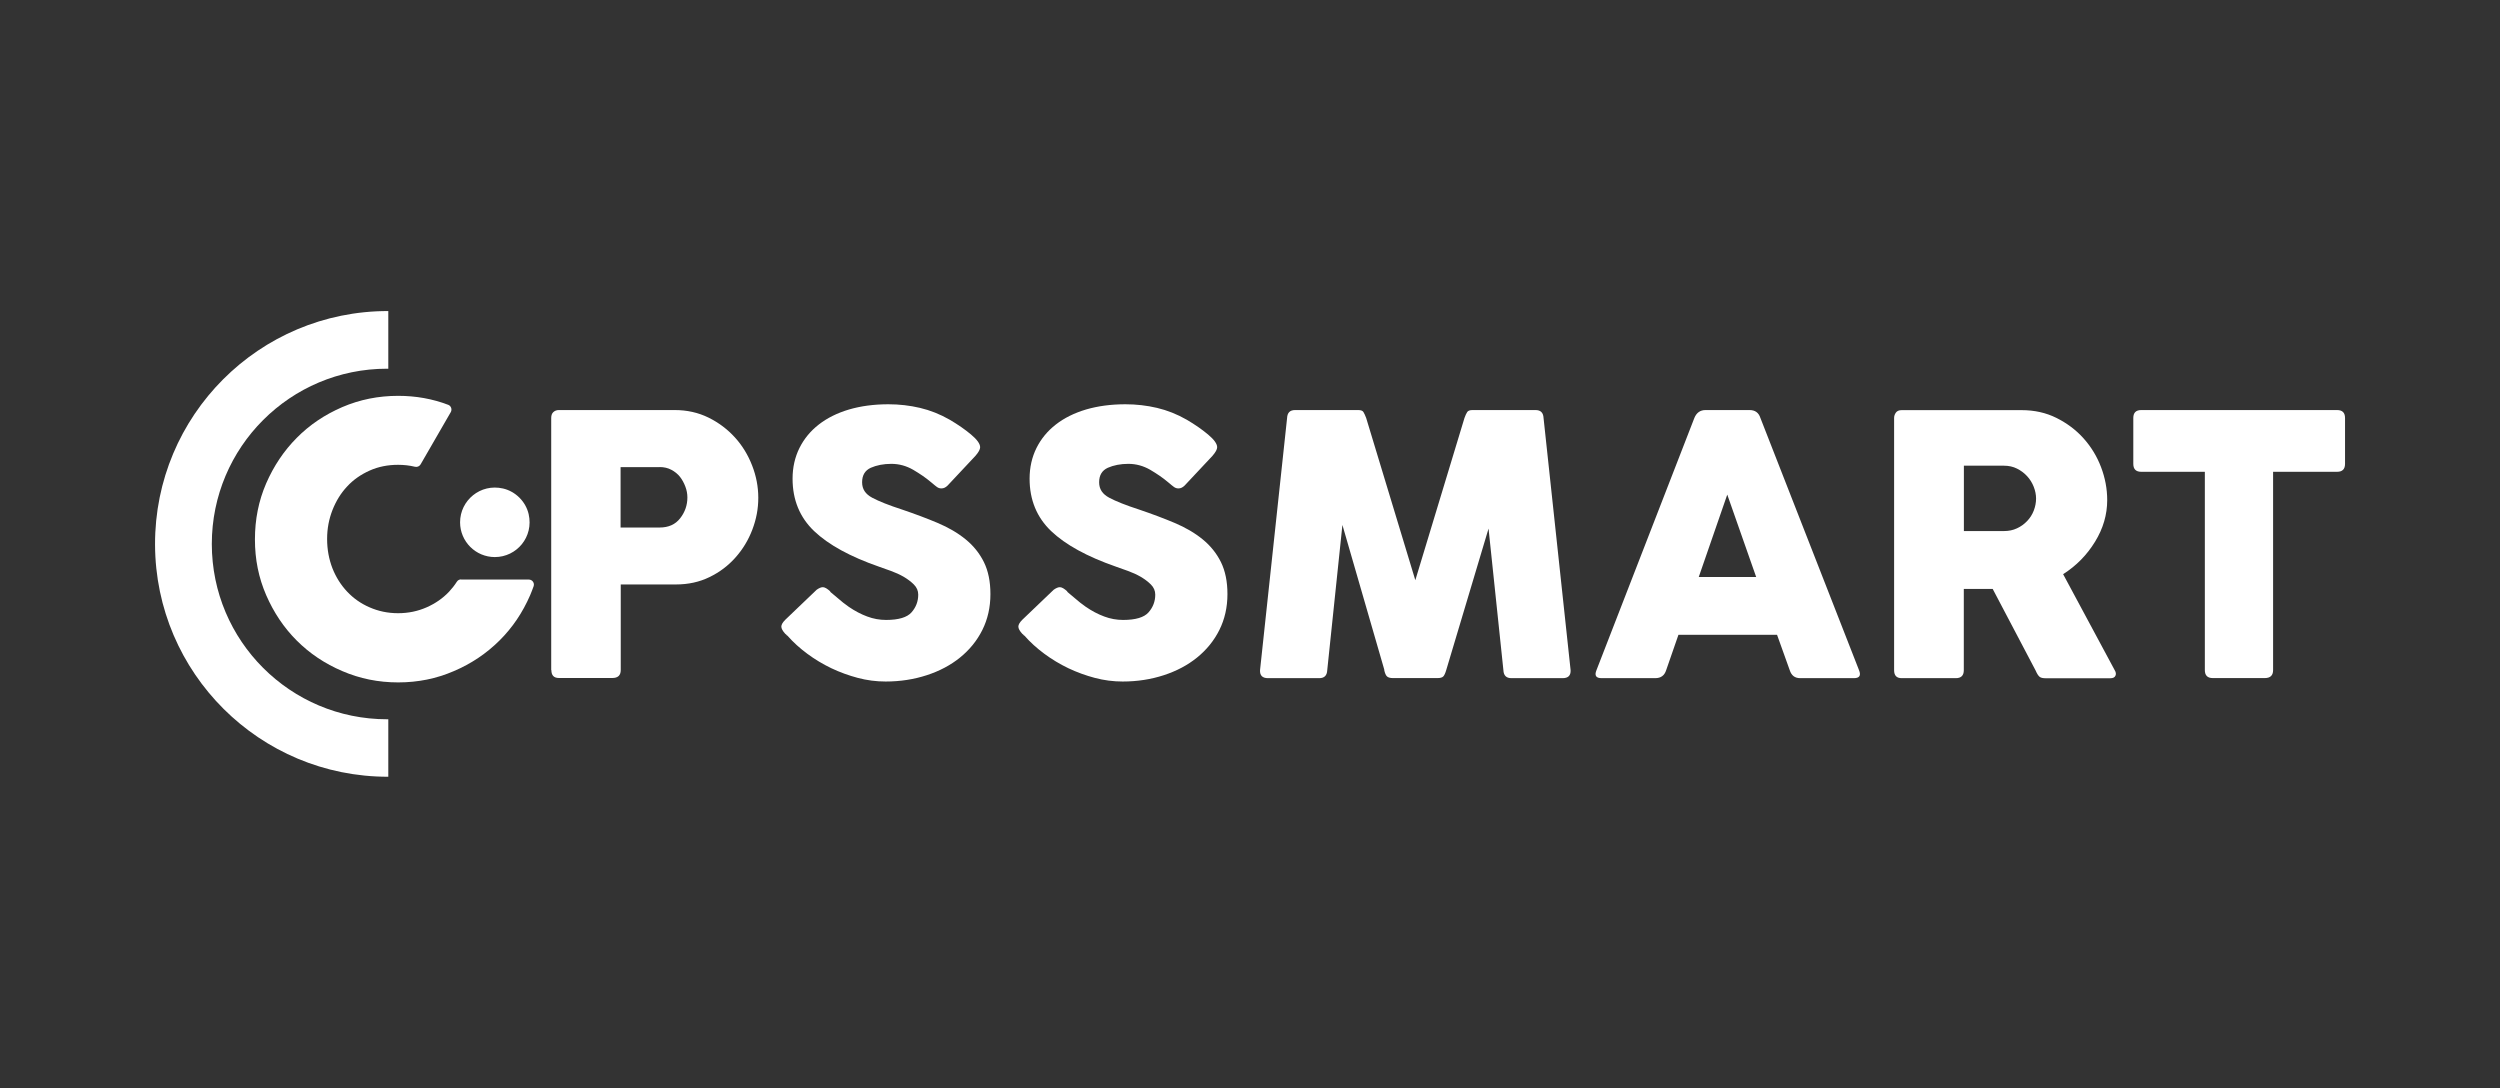 <?xml version="1.0" encoding="UTF-8"?>
<svg id="Capa_1" data-name="Capa 1" xmlns="http://www.w3.org/2000/svg" viewBox="0 0 311.36 135.53">
  <rect x="0" y="0" width="311.36" height="135.53" fill="#333333" stroke="none"/>
  <defs>
    <style>
      .cls-1 {
        fill: #fff;
      }
    </style>
  </defs>
  <path id="Trazado_60" data-name="Trazado 60" class="cls-1" d="m48.36,89.58c-.05,0-.1,0-.15,0-12.05,0-21.83-9.77-21.83-21.83s9.77-21.83,21.83-21.83c.05,0,.1,0,.15,0v-7.18s0,0,0,0c-16.08-.03-29.1,13.02-29.05,29.09.05,15.99,13.04,28.94,29.05,28.91h0s0-7.18,0-7.18Z"/>
  <path class="cls-1" d="m57.42,72.16c-.22,0-.41.11-.53.3-.28.44-.6.84-.95,1.22-.78.83-1.72,1.48-2.81,1.96-1.09.48-2.27.73-3.55.73s-2.46-.25-3.55-.73c-1.09-.47-2.02-1.13-2.8-1.96-.78-.83-1.39-1.8-1.83-2.91-.43-1.12-.66-2.33-.66-3.64s.23-2.47.66-3.59c.44-1.12,1.04-2.11,1.83-2.95.77-.84,1.71-1.49,2.8-1.98s2.27-.72,3.55-.72c.73,0,1.43.08,2.09.24.28.07.56-.04.71-.29l3.76-6.51c.19-.33.05-.77-.31-.91-1.96-.75-4.04-1.12-6.24-1.12-2.46,0-4.77.46-6.96,1.4-2.17.94-4.06,2.2-5.67,3.83-1.6,1.61-2.87,3.51-3.81,5.67-.94,2.17-1.4,4.49-1.4,6.98s.46,4.77,1.4,6.94c.94,2.16,2.2,4.05,3.81,5.66,1.6,1.6,3.49,2.87,5.67,3.8,2.18.94,4.49,1.41,6.96,1.41s4.77-.47,6.94-1.41c2.16-.92,4.05-2.19,5.67-3.8,1.62-1.6,2.89-3.49,3.83-5.66.15-.37.3-.73.43-1.11.14-.41-.17-.83-.6-.83h-8.43Z"/>
  <path class="cls-1" d="m68.65,83.47v-31.41c0-.33.09-.58.27-.74.18-.16.4-.25.67-.25h14.44c1.53,0,2.93.31,4.21.94,1.28.63,2.37,1.46,3.29,2.47s1.63,2.18,2.14,3.49c.51,1.3.77,2.65.77,4.03s-.25,2.67-.74,3.96-1.19,2.45-2.09,3.46c-.9,1.02-1.98,1.84-3.24,2.45-1.26.62-2.66.92-4.18.92h-6.88v10.66c0,.66-.35.99-1.04.99h-6.66c-.63,0-.94-.33-.94-.99Zm13.5-25.29h-4.86v7.52h4.86c1.11,0,1.96-.38,2.56-1.15s.9-1.63.9-2.59c0-.45-.08-.9-.25-1.35-.17-.45-.39-.86-.67-1.22-.29-.36-.64-.65-1.08-.88-.43-.23-.92-.34-1.46-.34Z"/>
  <path class="cls-1" d="m103.39,73.7c.27.21.6.49.99.83.39.35.84.7,1.35,1.06.75.51,1.51.91,2.27,1.19.77.29,1.55.43,2.36.43,1.56,0,2.62-.32,3.17-.95.55-.63.83-1.36.83-2.2,0-.48-.18-.9-.54-1.26-.36-.36-.79-.68-1.28-.97-.49-.28-1.02-.52-1.57-.72-.56-.2-1.04-.37-1.46-.52-3.63-1.26-6.34-2.75-8.12-4.45s-2.68-3.88-2.68-6.52c0-1.41.29-2.68.86-3.83.57-1.14,1.37-2.11,2.41-2.92,1.04-.81,2.29-1.43,3.76-1.87,1.47-.43,3.1-.65,4.9-.65,1.35,0,2.66.15,3.94.45,1.27.3,2.51.79,3.71,1.48,1.02.6,1.9,1.21,2.65,1.84s1.13,1.16,1.13,1.58c0,.27-.2.63-.59,1.08l-3.46,3.69c-.24.24-.49.36-.77.36-.21,0-.4-.06-.56-.18-.17-.12-.35-.27-.56-.45l-.22-.18c-.6-.51-1.33-1.01-2.18-1.51-.85-.49-1.76-.74-2.72-.74s-1.84.17-2.56.49c-.72.33-1.08.93-1.08,1.8s.42,1.48,1.26,1.93c.84.45,2.08.94,3.74,1.48,1.59.54,3.06,1.09,4.41,1.66,1.35.57,2.51,1.25,3.49,2.05.97.79,1.73,1.74,2.27,2.83.54,1.1.81,2.42.81,3.98,0,1.65-.34,3.14-1.01,4.48-.67,1.34-1.6,2.47-2.77,3.42s-2.55,1.68-4.14,2.2-3.3.79-5.13.79c-1.17,0-2.33-.15-3.46-.45s-2.24-.7-3.31-1.21c-1.06-.51-2.06-1.11-2.99-1.8-.93-.69-1.76-1.44-2.47-2.25l-.09-.05c-.03-.06-.06-.1-.09-.11-.03-.02-.06-.04-.09-.07-.33-.36-.49-.66-.49-.9s.16-.52.49-.85l3.91-3.74c.3-.21.55-.32.77-.32.24,0,.55.18.94.54Z"/>
  <path class="cls-1" d="m132.91,73.7c.27.21.6.49.99.83.39.35.84.7,1.35,1.06.75.51,1.51.91,2.27,1.19.77.29,1.55.43,2.36.43,1.56,0,2.62-.32,3.17-.95.55-.63.83-1.36.83-2.2,0-.48-.18-.9-.54-1.26-.36-.36-.79-.68-1.28-.97-.49-.28-1.02-.52-1.57-.72-.56-.2-1.04-.37-1.46-.52-3.63-1.26-6.34-2.75-8.12-4.45s-2.68-3.88-2.68-6.52c0-1.41.29-2.68.86-3.83.57-1.14,1.37-2.11,2.41-2.92,1.04-.81,2.29-1.43,3.76-1.87,1.47-.43,3.1-.65,4.9-.65,1.35,0,2.66.15,3.94.45,1.27.3,2.51.79,3.71,1.48,1.02.6,1.9,1.21,2.65,1.84s1.13,1.16,1.13,1.58c0,.27-.2.63-.59,1.08l-3.46,3.69c-.24.24-.49.36-.77.36-.21,0-.4-.06-.56-.18-.17-.12-.35-.27-.56-.45l-.22-.18c-.6-.51-1.33-1.01-2.18-1.51-.85-.49-1.76-.74-2.72-.74s-1.84.17-2.56.49c-.72.33-1.08.93-1.08,1.8s.42,1.48,1.26,1.93c.84.45,2.08.94,3.74,1.48,1.59.54,3.06,1.09,4.41,1.66,1.35.57,2.51,1.25,3.49,2.05.97.79,1.73,1.74,2.27,2.83.54,1.1.81,2.42.81,3.98,0,1.65-.34,3.14-1.01,4.48-.67,1.34-1.6,2.47-2.77,3.42s-2.55,1.68-4.14,2.2-3.3.79-5.13.79c-1.17,0-2.33-.15-3.46-.45s-2.24-.7-3.31-1.21c-1.06-.51-2.06-1.11-2.99-1.8-.93-.69-1.76-1.44-2.47-2.25l-.09-.05c-.03-.06-.06-.1-.09-.11-.03-.02-.06-.04-.09-.07-.33-.36-.49-.66-.49-.9s.16-.52.49-.85l3.91-3.74c.3-.21.55-.32.77-.32.24,0,.55.18.94.54Z"/>
  <path class="cls-1" d="m172.41,83.42l-5.22-18.04-1.89,18.09c-.03.66-.36.99-.99.99h-6.39c-.69,0-1.02-.33-.99-.99l3.37-31.41c.03-.66.36-.99.99-.99h7.87c.33,0,.55.08.65.25.1.17.22.41.34.74l6.12,20.2,6.12-20.2c.12-.33.23-.58.34-.74.1-.16.32-.25.65-.25h7.87c.63,0,.96.33.99.99l3.37,31.41c.03.66-.3.99-.99.99h-6.39c-.63,0-.96-.33-.99-.99l-1.85-17.64-5.26,17.59c-.12.42-.25.7-.38.83s-.37.2-.7.2h-5.58c-.33,0-.57-.07-.72-.2-.15-.13-.27-.41-.36-.83Z"/>
  <path class="cls-1" d="m198.83,83.47l12.19-31.41c.27-.66.74-.99,1.39-.99h5.49c.69,0,1.14.33,1.35.99l12.28,31.41c.27.66.06.99-.63.99h-6.7c-.66,0-1.09-.33-1.3-.99l-1.58-4.41h-12.28l-1.53,4.41c-.21.66-.66.99-1.35.99h-6.7c-.69,0-.9-.33-.63-.99Zm16.29-21.87l-3.55,10.26h7.15l-3.6-10.26Z"/>
  <path class="cls-1" d="m235.9,83.47v-31.41c0-.24.07-.46.22-.67.15-.21.39-.31.72-.31h14.94c1.59,0,3.04.32,4.34.97s2.43,1.49,3.37,2.54c.94,1.05,1.67,2.24,2.18,3.58.51,1.34.77,2.71.77,4.12,0,1.8-.5,3.52-1.51,5.17-1.01,1.65-2.33,3-3.98,4.05l6.43,11.97c.15.24.18.47.09.67-.09.21-.3.32-.63.32h-8.1c-.33,0-.57-.06-.72-.18s-.32-.37-.49-.77l-5.35-10.17h-3.6v10.12c0,.66-.33.99-.99.99h-6.75c-.63,0-.94-.33-.94-.99Zm13.68-25.47h-4.99v8.14h4.99c.6,0,1.14-.11,1.62-.34.48-.22.9-.52,1.26-.9.36-.37.64-.81.83-1.3s.29-1,.29-1.51c0-.48-.1-.97-.29-1.46s-.47-.94-.83-1.33c-.36-.39-.78-.7-1.26-.94-.48-.24-1.02-.36-1.62-.36Z"/>
  <path class="cls-1" d="m265.69,57.77v-5.71c0-.66.33-.99.99-.99h24.39c.66,0,.99.33.99.99v5.71c0,.66-.33.99-.99.99h-7.97v24.7c0,.66-.35.99-1.03.99h-6.48c-.66,0-.99-.33-.99-.99v-24.7h-7.92c-.66,0-.99-.33-.99-.99Z"/>
  <path id="Trazado_59" data-name="Trazado 59" class="cls-1" d="m61.63,69.38c2.72,0,4.86-2.51,4.21-5.35-.36-1.56-1.63-2.83-3.19-3.19-2.83-.65-5.35,1.49-5.35,4.21h0c0,2.39,1.94,4.33,4.33,4.33h0"/>
</svg>